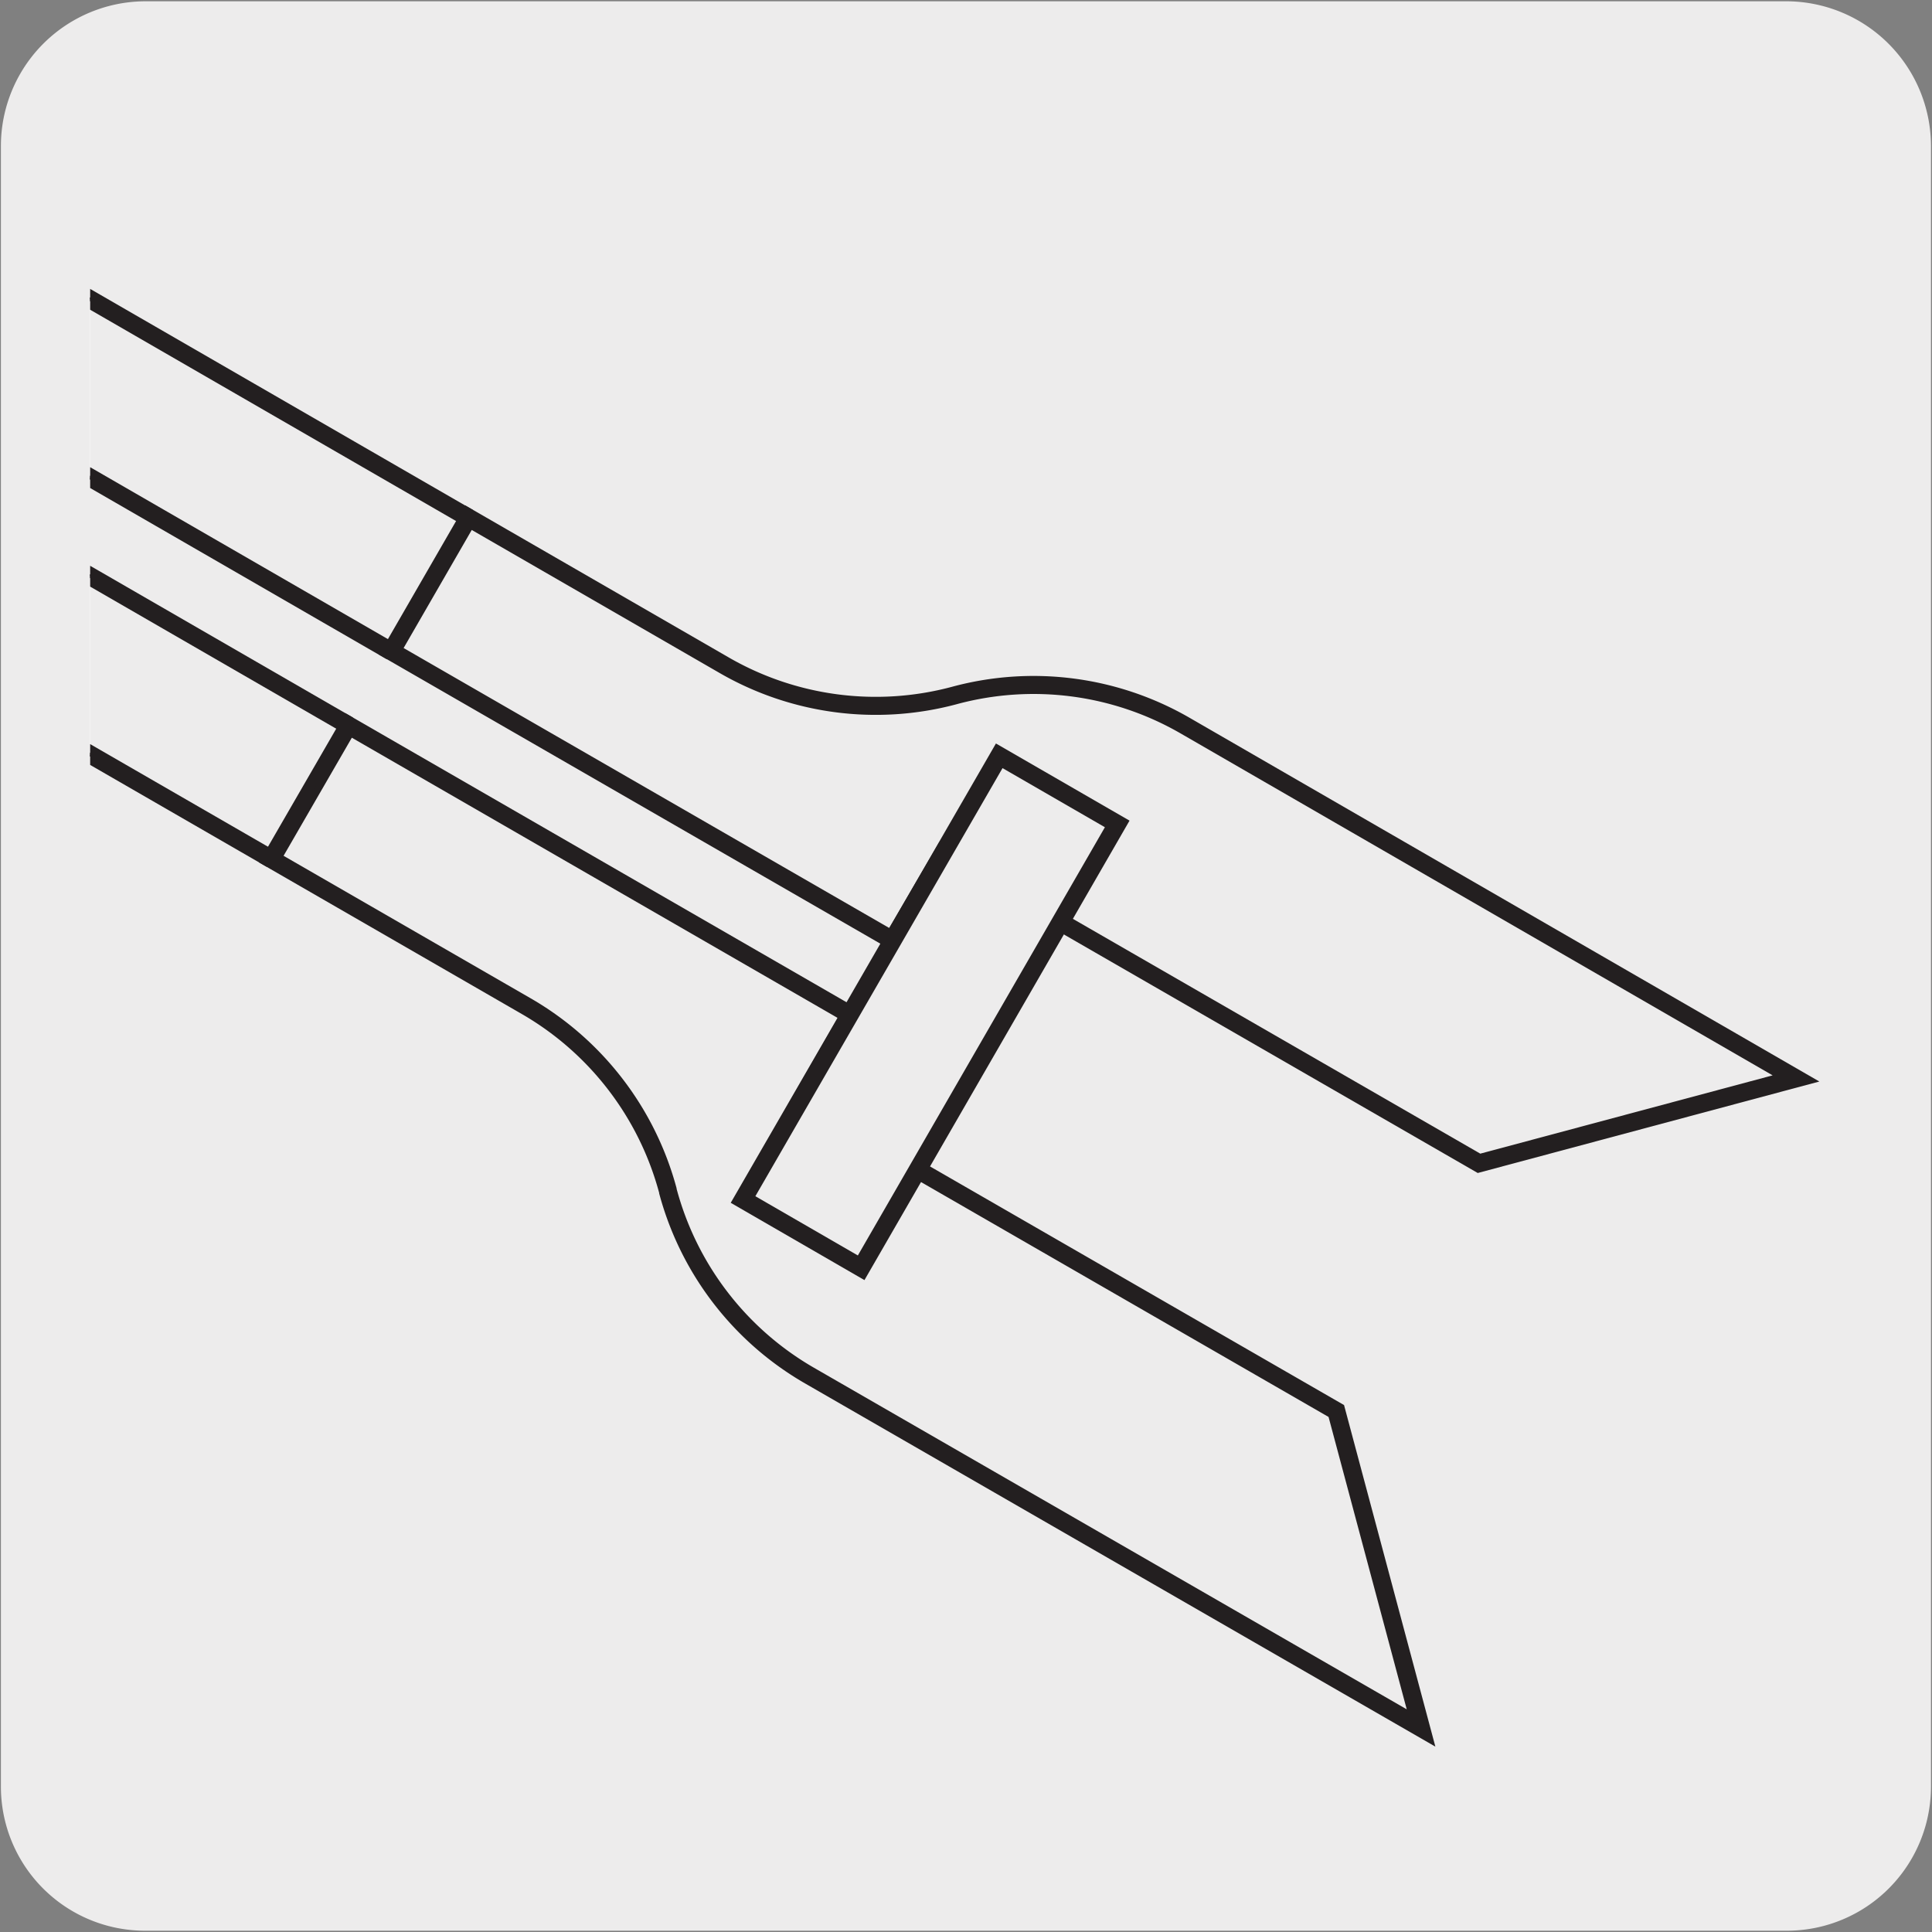 <svg xmlns="http://www.w3.org/2000/svg" xmlns:xlink="http://www.w3.org/1999/xlink" viewBox="0 0 150 150"><rect x="0" y="0" width="150" height="150" fill="#808080" stroke="none"/><defs><style>.cls-1,.cls-5,.cls-6{fill:none;}.cls-2,.cls-7{fill:#edecec;}.cls-3{clip-path:url(#clip-path);}.cls-4{fill:#fff;}.cls-5,.cls-6,.cls-7{stroke:#231f20;}.cls-5{stroke-linecap:round;stroke-linejoin:round;}.cls-5,.cls-6{stroke-width:0.25px;}.cls-6,.cls-7{stroke-miterlimit:10;}.cls-7{stroke-width:1.4px;}</style><clipPath id="clip-path"><path class="cls-1" d="M15.72,14.55a9.26,9.26,0,0,0-6.2,2.32A7.38,7.38,0,0,0,7,22.41V132.53a7.36,7.36,0,0,0,2.1,5.09H143V15.4a9.56,9.56,0,0,0-3.95-.85Z"/></clipPath></defs><title>15938-01</title><g id="Capa_2" data-name="Capa 2"><path class="cls-2" d="M11.32.1H138.64a11.25,11.25,0,0,1,11.28,11.21v127.4a11.19,11.19,0,0,1-11.2,11.19H11.27A11.19,11.19,0,0,1,.07,138.71h0V11.34A11.24,11.24,0,0,1,11.32.1Z"/></g><g id="Capa_3" data-name="Capa 3"><g class="cls-3"><path class="cls-4" d="M51.86,92.46a23.59,23.59,0,0,0-11-14.34L21.06,66.7-31.78,36.19l6-10.39L27.06,56.32,66,78.78,69.29,73,30.38,50.57-22.48,20.05l6-10.38L36.37,40.19,56.16,51.61A23.47,23.47,0,0,0,74.08,54,23.59,23.59,0,0,1,92,56.33l47.44,27.4-24.61,6.59L82.37,71.57,71.24,90.83l32.48,18.75,6.58,24.61L62.85,106.8a23.56,23.56,0,0,1-11-14.34"/><path class="cls-5" d="M51.86,92.46a23.59,23.59,0,0,0-11-14.34L21.06,66.7-31.78,36.19l6-10.39L27.06,56.32,66,78.78,69.29,73,30.38,50.57-22.48,20.05l6-10.38L36.37,40.19,56.16,51.61A23.47,23.47,0,0,0,74.08,54,23.59,23.59,0,0,1,92,56.33l47.44,27.4-24.61,6.59L82.37,71.57,71.24,90.83l32.48,18.75,6.58,24.61L62.85,106.8A23.56,23.56,0,0,1,51.86,92.46Z"/><polyline class="cls-4" points="36.37 40.2 -16.48 9.68 -22.48 20.06 30.38 50.58"/><polyline class="cls-6" points="36.37 40.2 -16.48 9.68 -22.48 20.06 30.38 50.58"/><polyline class="cls-7" points="36.37 40.2 -16.48 9.68 -22.48 20.06 30.38 50.58"/><polyline class="cls-6" points="36.37 40.2 -16.48 9.68 -22.48 20.06 30.38 50.58"/><polyline class="cls-4" points="27.06 56.32 -25.79 25.8 -31.8 36.19 21.07 66.7"/><polyline class="cls-6" points="27.06 56.32 -25.79 25.8 -31.8 36.19 21.07 66.7"/><polyline class="cls-7" points="27.06 56.32 -25.79 25.8 -31.8 36.19 21.07 66.7"/><polyline class="cls-6" points="27.06 56.32 -25.79 25.8 -31.8 36.19 21.07 66.7"/><path class="cls-4" d="M51.86,92.46a23.59,23.59,0,0,0-11-14.34L21.06,66.7l6-10.38L66,78.78l-3.89,6.77,41.64,24,6.58,24.61L62.85,106.8a23.56,23.56,0,0,1-11-14.34"/><path class="cls-6" d="M51.86,92.46a23.59,23.59,0,0,0-11-14.34L21.06,66.7l6-10.38L66,78.78l-3.89,6.77,41.64,24,6.58,24.61L62.85,106.8a23.56,23.56,0,0,1-11-14.34"/><path class="cls-7" d="M51.86,92.46a23.59,23.59,0,0,0-11-14.34L21.06,66.7l6-10.38L66,78.78l-3.89,6.77,41.64,24,6.58,24.61L62.85,106.8a23.56,23.56,0,0,1-11-14.34"/><path class="cls-6" d="M51.86,92.46a23.59,23.59,0,0,0-11-14.34L21.06,66.7l6-10.38L66,78.78l-3.89,6.77,41.64,24,6.58,24.61L62.85,106.8A23.56,23.56,0,0,1,51.86,92.46Z"/><path class="cls-4" d="M36.37,40.19,56.16,51.61A23.54,23.54,0,0,0,74.09,54,23.52,23.52,0,0,1,92,56.33l47.44,27.4-24.61,6.59-41.64-24L69.29,73,30.38,50.57Z"/><path class="cls-6" d="M36.37,40.19,56.16,51.61A23.54,23.54,0,0,0,74.09,54,23.52,23.52,0,0,1,92,56.33l47.44,27.4-24.61,6.59-41.64-24L69.29,73,30.38,50.57Z"/><path class="cls-7" d="M36.37,40.19,56.16,51.61A23.54,23.54,0,0,0,74.09,54,23.52,23.52,0,0,1,92,56.33l47.44,27.4-24.61,6.59-41.64-24L69.29,73,30.38,50.57Z"/><path class="cls-6" d="M36.37,40.19,56.16,51.61A23.54,23.54,0,0,0,74.09,54,23.52,23.52,0,0,1,92,56.33l47.44,27.4-24.61,6.59-41.64-24L69.29,73,30.38,50.57Z"/><polygon class="cls-4" points="66.86 98.43 86.74 63.97 77.58 58.68 57.69 93.13 66.86 98.43"/><polygon class="cls-6" points="66.86 98.43 86.74 63.97 77.58 58.68 57.69 93.13 66.86 98.43"/><polygon class="cls-7" points="66.86 98.43 86.74 63.97 77.58 58.68 57.69 93.13 66.86 98.43"/><polygon class="cls-6" points="66.86 98.43 86.74 63.97 77.58 58.68 57.69 93.13 66.86 98.43"/></g></g></svg>